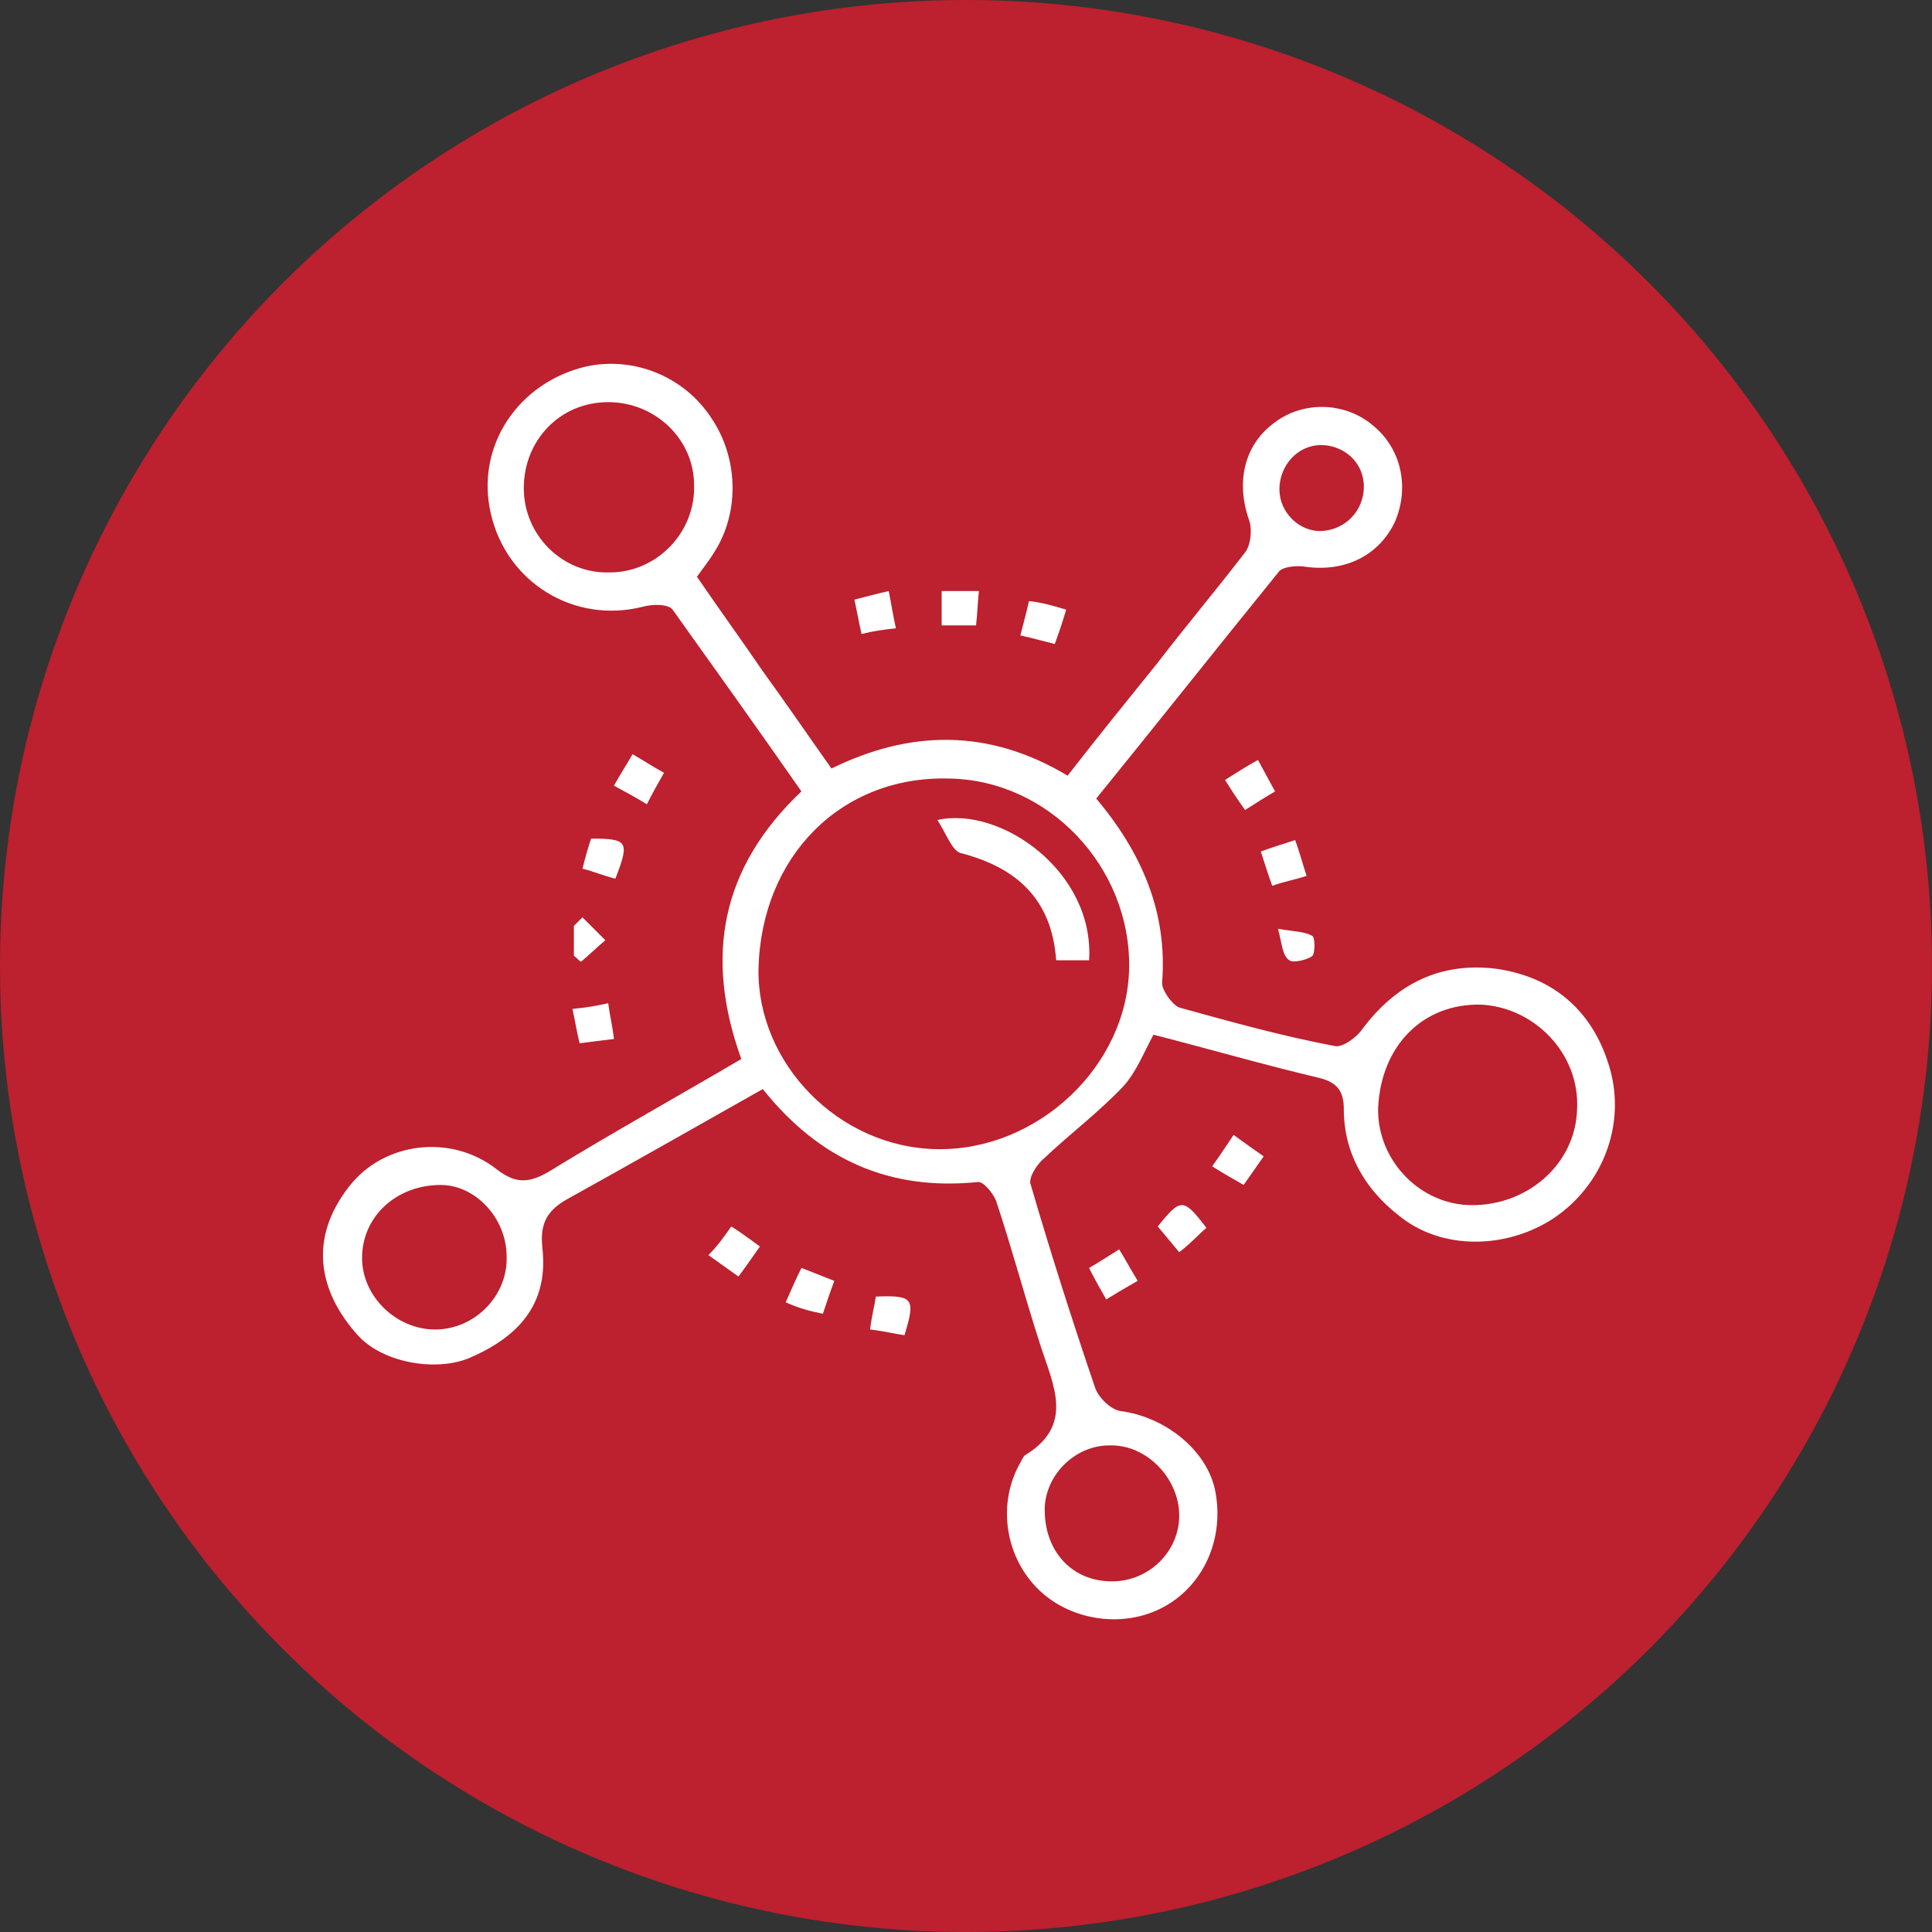 <?xml version="1.0" encoding="utf-8"?>
<!-- Generator: Adobe Illustrator 26.5.0, SVG Export Plug-In . SVG Version: 6.00 Build 0)  -->
<svg version="1.1" id="Layer_1" xmlns="http://www.w3.org/2000/svg" xmlns:xlink="http://www.w3.org/1999/xlink" x="0px" y="0px"
	 viewBox="0 0 135 135" style="enable-background:new 0 0 135 135;" xml:space="preserve">
<rect x="0" y="0" width="135" height="135" fill="#333333" stroke="none"/>
<style type="text/css">
	.st0{fill:#BD202E;}
	.st1{fill:#FFFFFF;}
</style>
<circle class="st0" cx="67.5" cy="67.5" r="67.5"/>
<g>
	<path class="st1" d="M53.3,76.1c-4.6,2.6-9,5.1-13.5,7.6c-1.5,0.8-2.1,1.7-1.9,3.5c0.4,3.6-1.3,6-4.9,7.6c-2.3,1.1-6.2,0.5-8-1.5
		c-2.7-3-3.5-6.7-0.6-10.4c2.4-3.1,7.1-3.7,10.3-1.2c1.3,1,2.2,1,3.6,0.2c4.4-2.7,8.9-5.2,13.5-7.9c-2.6-7.2-1.4-13.4,4.2-18.7
		c-3-4.3-6-8.5-9-12.7c-0.3-0.4-1.4-0.4-2.1-0.2c-4.8,1.2-9.5-1.7-10.6-6.5c-1.1-4.7,1.9-9.2,6.7-10.3c3.3-0.7,6.8,0.7,8.7,3.6
		c1.9,2.8,2,6.6,0.2,9.4c-0.3,0.5-0.7,1-1.2,1.7c1.5,2.2,3.1,4.4,4.6,6.6c1.6,2.2,3.1,4.4,4.8,6.8c5.5-2.7,11-2.8,16.5,0.5
		c2.1-2.7,4.2-5.3,6.3-7.9c2-2.6,4.1-5.1,6.1-7.7c0.4-0.5,0.5-1.6,0.3-2.2c-1-2.8-0.3-5.4,1.8-6.9c2-1.5,4.9-1.4,6.8,0.2
		c2,1.6,2.6,4.3,1.6,6.7c-1.1,2.4-3.5,3.6-6.3,3.2c-0.6-0.1-1.5,0-1.8,0.3c-4.3,5.3-8.5,10.6-12.8,15.9c3.2,3.8,5,8,4.6,12.9
		c0,0.5,0.7,1.5,1.2,1.7c3.6,1,7.2,2,10.9,2.7c0.5,0.1,1.5-0.6,1.9-1.2c2.4-3.2,5.5-4.7,9.4-4.2c4.1,0.6,6.8,3.1,7.9,7
		c1.1,3.9-0.5,8.1-3.9,10.4c-3.3,2.2-7.9,2.3-10.9-0.2c-2.3-1.8-3.8-4.3-3.8-7.4c0-1.3-0.5-1.9-1.8-2.2c-3.8-0.9-7.6-2-11.5-3
		c-0.7,1.3-1.2,2.6-2.1,3.6c-1.7,1.8-3.7,3.3-5.5,5c-0.5,0.4-1.1,1.3-1,1.8c1.4,4.8,2.9,9.5,4.5,14.2c0.2,0.7,1.1,1.6,1.8,1.7
		c3.1,0.4,6,2.7,6.6,5.5c0.7,3.4-0.8,6.8-3.8,8.3c-2.8,1.4-6.5,0.8-8.7-1.5c-2.2-2.3-2.7-5.9-1.1-8.7c0.1-0.2,0.2-0.4,0.3-0.5
		c3.5-2.1,2-4.9,1.1-7.7c-1.1-3.4-2-6.8-3.1-10.1c-0.2-0.5-0.9-1.4-1.3-1.3C62.2,83.2,57.3,81.1,53.3,76.1z M53,67.7
		c-0.1,6.6,5.6,12.5,12.5,12.6c7,0.1,13.3-5.8,13.4-12.7c0.1-7-5.6-13.1-12.6-13.2C58.8,54.2,53.2,59.8,53,67.7z M96.3,77.4
		c-0.1,3.5,2.7,6.6,6.2,6.8c4.1,0.2,7.6-2.8,7.7-6.7c0.2-3.8-2.9-7.1-6.7-7.3C99.4,70.1,96.5,73.1,96.3,77.4z M42.5,28.1
		c-3.4,0-5.9,2.7-5.9,6c0,3.3,2.7,6,6,5.9c3.3,0,6-2.8,5.9-6.1C48.5,30.7,45.8,28.1,42.5,28.1z M35.4,87.8c0-2.7-2.2-5-4.6-5
		c-3.1,0-5.5,2.2-5.5,5.1c0,2.7,2.4,5,5.1,5C33.2,92.9,35.5,90.5,35.4,87.8z M73,105.5c0,2.9,1.9,5,4.7,5c2.6,0,4.7-2.1,4.7-4.6
		c0-2.6-2.3-5-4.9-4.9C75.1,101,73,103.1,73,105.5z M92.4,37.1c1.6-0.1,2.9-1.4,2.9-3.1c0-1.7-1.4-2.9-3-2.9c-1.6,0-2.9,1.4-2.9,3.1
		C89.4,35.8,90.8,37.2,92.4,37.1z"/>
	<path class="st1" d="M60.8,92.9c0.1-0.9,0.3-1.6,0.4-2.3c2.6-0.1,2.8,0.1,2,2.7C62.5,93.2,61.7,93,60.8,92.9z"/>
	<path class="st1" d="M87.9,53.1c0.5,0.9,0.8,1.5,1.2,2.2c-0.7,0.4-1.3,0.8-2.1,1.3c-0.5-0.7-0.9-1.3-1.4-2.1
		C86.4,54,87,53.6,87.9,53.1z"/>
	<path class="st1" d="M68.4,41.3c-0.1,1-0.1,1.6-0.2,2.4c-0.8,0-1.5,0-2.4,0c0-0.8,0-1.5,0-2.4C66.6,41.3,67.4,41.3,68.4,41.3z"/>
	<path class="st1" d="M86.2,79.3c0.8,0.6,1.4,1,2.1,1.5c-0.5,0.7-0.9,1.3-1.4,2c-0.7-0.4-1.4-0.8-2.2-1.3
		C85.2,80.8,85.6,80.2,86.2,79.3z"/>
	<path class="st1" d="M84.3,85.8c-0.6,0.5-1,1-1.9,1.7c-0.5-0.6-1-1.2-1.5-1.8C82.5,83.7,82.7,83.7,84.3,85.8z"/>
	<path class="st1" d="M74.5,42.6c-0.3,1-0.5,1.6-0.8,2.4c-0.8-0.2-1.5-0.4-2.4-0.6c0.2-0.8,0.4-1.5,0.6-2.4
		C72.8,42.1,73.5,42.3,74.5,42.6z"/>
	<path class="st1" d="M40,70.5c1-0.1,1.6-0.2,2.5-0.4c0.1,0.8,0.3,1.6,0.4,2.5c-0.9,0.1-1.6,0.2-2.4,0.3
		C40.3,72.1,40.2,71.4,40,70.5z"/>
	<path class="st1" d="M51.1,85.7c0.8,0.5,1.3,0.9,2,1.4c-0.5,0.7-0.9,1.3-1.5,2.1c-0.7-0.5-1.4-1-2.1-1.5
		C50.2,87,50.6,86.4,51.1,85.7z"/>
	<path class="st1" d="M54.9,91c0.4-0.9,0.7-1.6,1.1-2.4c0.8,0.3,1.5,0.6,2.3,0.9c-0.3,0.8-0.5,1.4-0.8,2.3
		C56.5,91.6,55.8,91.4,54.9,91z"/>
	<path class="st1" d="M43,61.4c-0.8-0.2-1.5-0.5-2.3-0.7c0.2-0.8,0.4-1.5,0.6-2.1C43.9,58.6,44,58.8,43,61.4z"/>
	<path class="st1" d="M42.9,54.9c0.5-0.9,0.9-1.5,1.3-2.2c0.7,0.4,1.3,0.8,2.2,1.3c-0.4,0.7-0.8,1.4-1.2,2.2
		C44.4,55.7,43.8,55.4,42.9,54.9z"/>
	<path class="st1" d="M62.6,43.9c-0.9,0.1-1.6,0.2-2.4,0.4c-0.2-0.9-0.3-1.5-0.5-2.4c0.8-0.2,1.5-0.4,2.4-0.6
		C62.3,42.3,62.4,43,62.6,43.9z"/>
	<path class="st1" d="M78.2,87.3c0.5,0.8,0.8,1.4,1.3,2.2c-0.7,0.4-1.4,0.8-2.2,1.3c-0.4-0.7-0.8-1.4-1.2-2.2
		C76.8,88.2,77.4,87.8,78.2,87.3z"/>
	<path class="st1" d="M91.3,61.2c-0.9,0.3-1.6,0.4-2.4,0.7c-0.3-0.8-0.5-1.5-0.8-2.4c0.8-0.3,1.5-0.5,2.4-0.8
		C90.8,59.5,91,60.3,91.3,61.2z"/>
	<path class="st1" d="M40.7,64.1c0.5,0.5,1,1,1.6,1.6c-0.6,0.5-1.1,1-1.7,1.5c-0.2-0.1-0.3-0.3-0.5-0.4c0-0.7,0-1.4,0-2.1
		C40.3,64.5,40.5,64.3,40.7,64.1z"/>
	<path class="st1" d="M89.3,64.9c1.2,0.2,1.9,0.2,2.4,0.5c0.2,0.1,0.2,1.2,0,1.4c-0.4,0.3-1.4,0.5-1.6,0.3
		C89.6,66.8,89.6,66,89.3,64.9z"/>
	<path class="st1" d="M76.1,67.1c-0.8,0-1.5,0-2.3,0c-0.3-4.3-2.8-6.5-6.7-7.5c-0.6-0.2-1-1.4-1.6-2.3
		C69.9,56.3,76.5,60.9,76.1,67.1z"/>
</g>
</svg>
